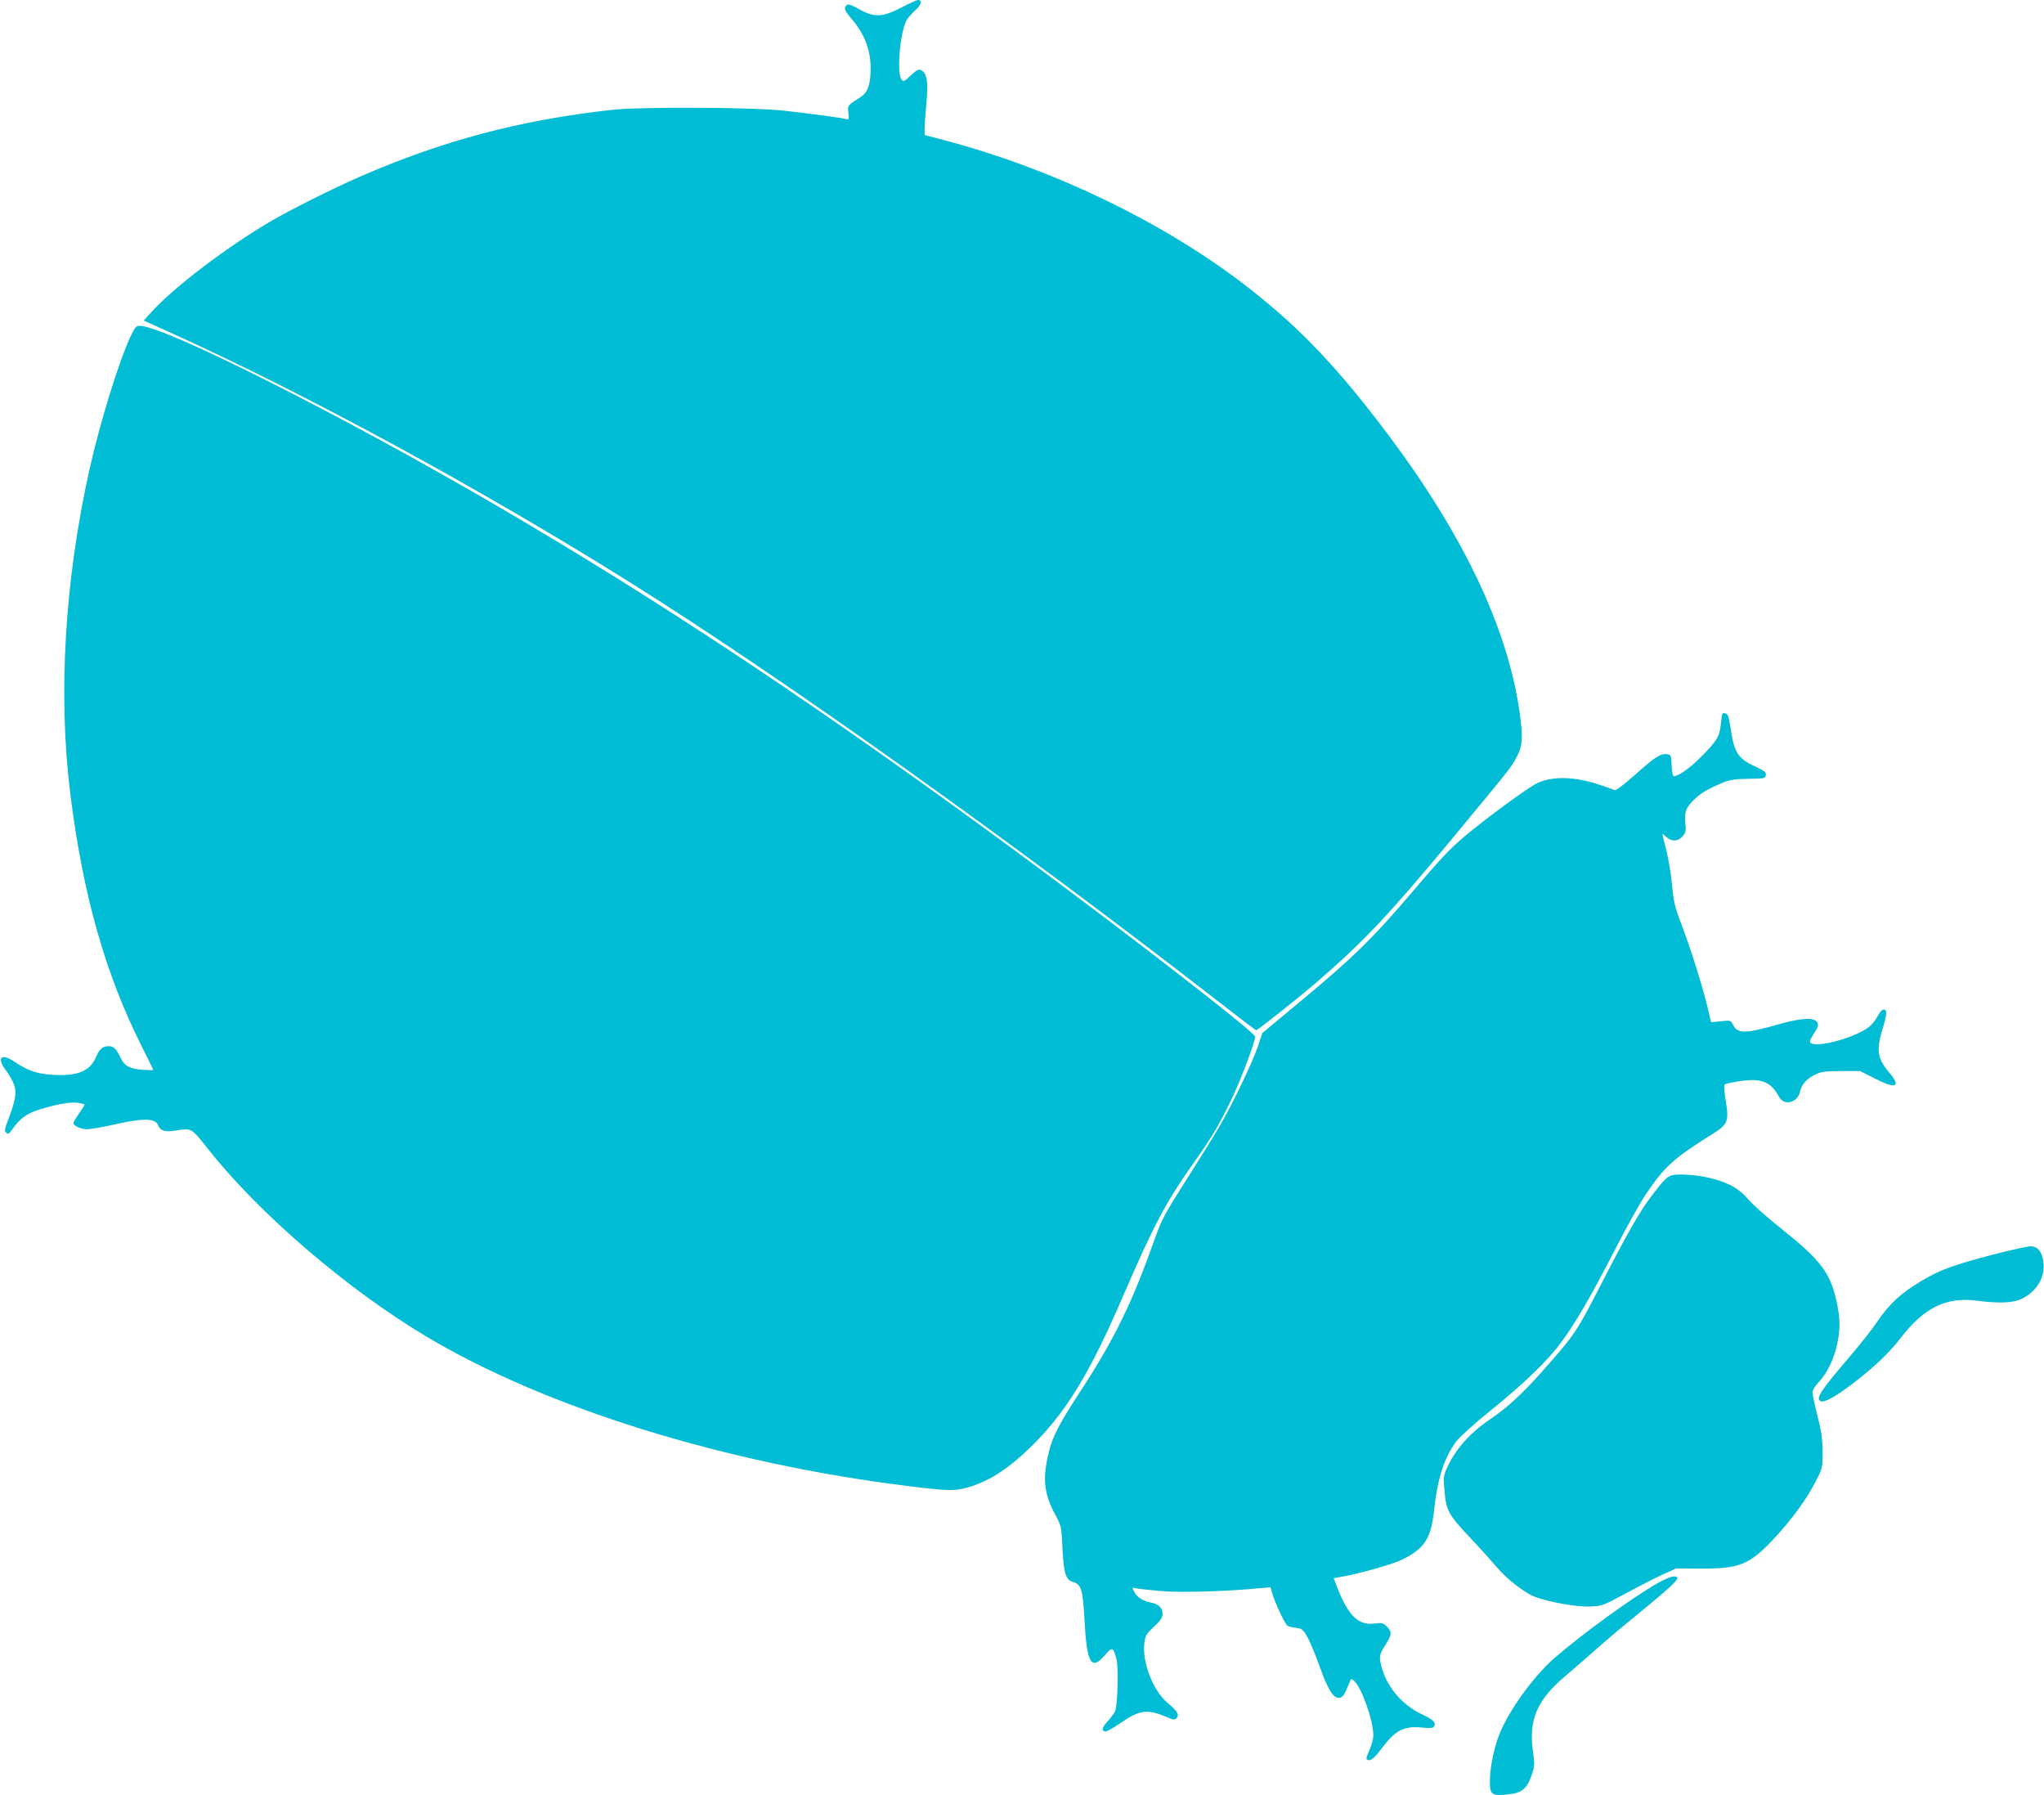 <?xml version="1.0" standalone="no"?>
<!DOCTYPE svg PUBLIC "-//W3C//DTD SVG 20010904//EN"
 "http://www.w3.org/TR/2001/REC-SVG-20010904/DTD/svg10.dtd">
<svg version="1.0" xmlns="http://www.w3.org/2000/svg"
 width="1280pt" height="1124pt" viewBox="0 0 1280 1124"
 preserveAspectRatio="xMidYMid meet">
<g transform="translate(0,1124) scale(0.1,-0.1)"
fill="#00bcd4" stroke="none">
<path d="M5645 11193 c-120 -62 -171 -64 -266 -10 -50 28 -68 34 -77 25 -20
-20 -14 -34 34 -90 79 -92 118 -196 116 -313 -1 -95 -18 -144 -62 -172 -84
-54 -83 -52 -77 -100 4 -37 2 -43 -12 -39 -26 8 -222 34 -391 53 -197 22 -900
25 -1080 5 -579 -65 -1055 -191 -1585 -422 -153 -67 -401 -191 -530 -264 -287
-166 -633 -428 -778 -592 l-37 -41 173 -78 c846 -383 1942 -979 2867 -1558
970 -608 2404 -1629 3698 -2634 122 -95 225 -173 228 -173 10 0 255 194 374
296 297 256 453 421 846 894 385 465 377 454 414 525 36 68 38 120 15 284 -77
524 -351 1101 -821 1728 -312 415 -545 661 -860 909 -518 408 -1222 751 -1916
935 l-128 34 0 38 c0 22 5 93 11 159 13 132 4 189 -31 208 -17 9 -27 4 -66
-32 -44 -41 -47 -42 -60 -23 -29 40 -8 289 32 366 7 14 31 42 54 63 40 36 48
66 18 66 -7 0 -53 -21 -103 -47z"/>
<path d="M815 9128 c-74 -162 -189 -535 -255 -829 -155 -696 -197 -1406 -120
-2027 79 -633 219 -1129 447 -1582 40 -80 73 -147 73 -149 0 -2 -31 -1 -68 1
-80 6 -113 24 -137 76 -25 52 -44 72 -72 72 -40 0 -59 -16 -82 -69 -34 -79
-102 -113 -224 -112 -125 1 -194 21 -284 82 -85 59 -117 27 -55 -54 23 -29 46
-73 53 -97 13 -50 4 -96 -42 -217 -20 -52 -22 -64 -10 -75 11 -11 17 -8 35 17
53 75 90 102 172 128 108 34 199 50 245 42 22 -4 39 -9 39 -11 0 -3 -16 -27
-35 -55 -19 -28 -35 -55 -35 -60 0 -17 46 -39 85 -39 22 0 90 12 150 25 198
46 278 46 295 0 13 -34 45 -44 105 -34 107 17 100 21 209 -116 317 -402 869
-876 1361 -1170 749 -449 1878 -799 3029 -940 234 -29 281 -30 354 -11 136 36
258 113 401 251 223 216 372 458 585 953 185 430 270 590 431 817 123 173 165
243 246 410 57 118 149 361 149 394 0 27 -778 630 -1480 1148 -1224 901 -2227
1569 -3280 2183 -971 566 -2072 1120 -2225 1120 -23 0 -31 -9 -60 -72z"/>
<path d="M10785 6767 c-2 -6 -6 -35 -9 -64 -7 -72 -26 -104 -120 -198 -71 -73
-145 -125 -175 -125 -6 0 -11 30 -13 68 -3 64 -4 67 -30 70 -40 5 -76 -19
-199 -129 -74 -65 -118 -99 -128 -95 -9 3 -49 17 -89 31 -157 53 -296 58 -395
12 -55 -25 -330 -227 -457 -335 -97 -83 -137 -125 -348 -372 -229 -268 -350
-386 -660 -644 l-257 -214 -28 -84 c-35 -103 -163 -369 -242 -503 -32 -55
-126 -206 -208 -335 -136 -214 -153 -247 -197 -370 -139 -394 -250 -622 -460
-944 -138 -212 -175 -283 -200 -380 -43 -170 -34 -266 39 -401 37 -68 38 -74
44 -201 8 -163 20 -205 65 -218 53 -15 63 -47 73 -235 15 -277 42 -324 128
-224 46 53 52 52 72 -22 15 -53 8 -302 -10 -333 -7 -13 -28 -41 -48 -63 -34
-37 -37 -59 -7 -59 8 0 50 24 92 53 121 83 167 88 290 36 39 -17 47 -18 60 -6
19 20 5 44 -58 97 -89 75 -158 252 -144 370 6 50 11 59 60 105 43 40 54 57 54
81 0 37 -24 61 -71 70 -53 11 -87 32 -105 66 -16 31 -16 31 8 24 12 -3 85 -11
161 -18 130 -10 408 -2 623 19 l60 5 13 -43 c18 -61 75 -182 92 -196 8 -6 32
-13 54 -15 35 -3 43 -8 68 -50 16 -26 51 -109 78 -184 53 -149 86 -204 123
-204 24 0 37 20 66 94 10 28 11 28 31 11 47 -44 119 -247 119 -339 0 -23 -11
-64 -24 -93 -13 -28 -22 -54 -18 -57 18 -18 45 1 92 64 87 117 140 145 254
134 51 -5 70 -4 76 6 15 24 -2 42 -78 78 -115 54 -207 159 -244 274 -25 81
-23 96 17 158 42 65 43 83 10 116 -23 23 -31 25 -79 19 -101 -13 -165 51 -235
234 l-19 50 37 7 c112 18 322 77 386 107 144 69 186 132 205 307 22 204 64
335 140 436 21 28 116 114 217 195 202 163 354 309 435 419 89 118 191 294
334 572 72 142 163 304 200 360 118 175 174 226 424 382 89 55 98 78 77 203
-11 71 -12 100 -4 105 6 3 47 12 92 19 138 20 194 -3 247 -100 32 -58 117 -34
131 37 8 42 45 82 96 105 38 18 65 21 163 21 l117 0 95 -48 c128 -66 163 -52
89 36 -79 94 -86 144 -39 293 12 39 20 78 18 88 -6 29 -30 19 -51 -20 -10 -21
-32 -50 -48 -65 -71 -66 -323 -140 -372 -109 -12 8 -8 18 18 60 27 41 30 53
21 70 -17 33 -102 28 -245 -13 -203 -58 -253 -59 -281 -5 -16 31 -16 32 -77
25 l-62 -6 -23 98 c-33 135 -105 363 -161 511 -42 109 -50 142 -60 247 -6 67
-22 165 -36 220 -14 54 -25 101 -25 103 0 2 11 -6 24 -19 34 -31 74 -29 103 4
20 23 22 34 17 84 -8 70 6 101 65 155 42 38 87 63 173 98 42 17 76 22 158 23
100 1 105 2 108 23 3 18 -8 27 -71 56 -100 46 -127 86 -147 222 -6 39 -13 77
-16 87 -6 21 -34 32 -39 15z"/>
<path d="M10468 3881 c-31 -10 -55 -35 -131 -136 -68 -89 -154 -241 -303 -531
-164 -319 -168 -325 -377 -561 -124 -140 -221 -229 -327 -300 -123 -83 -215
-186 -267 -300 -23 -49 -25 -64 -19 -127 12 -145 21 -162 158 -309 68 -72 145
-158 173 -191 52 -61 129 -125 205 -169 64 -37 280 -80 380 -75 72 3 81 6 225
84 83 45 186 98 231 118 l81 36 149 -1 c243 -1 306 23 451 175 116 122 217
259 275 374 42 83 42 85 41 185 0 80 -7 129 -32 224 -17 68 -31 133 -31 146 0
13 18 42 42 67 51 55 94 144 113 236 19 89 19 157 -1 251 -40 193 -96 268
-356 476 -81 64 -170 143 -198 176 -59 68 -116 101 -220 130 -85 24 -221 35
-262 22z"/>
<path d="M12480 3385 c-260 -69 -325 -93 -448 -165 -126 -75 -199 -142 -272
-249 -32 -48 -108 -144 -169 -216 -190 -221 -225 -274 -188 -288 23 -9 88 27
192 105 136 103 235 197 305 288 145 190 286 261 473 237 151 -19 236 -15 291
13 94 48 145 136 132 230 -8 62 -34 95 -77 97 -19 1 -126 -23 -239 -52z"/>
<path d="M10377 1326 c-162 -93 -470 -317 -644 -468 -116 -101 -257 -289 -328
-440 -42 -87 -75 -233 -75 -330 0 -85 11 -93 112 -83 88 9 119 34 149 120 20
56 20 66 9 147 -29 200 25 325 203 475 50 42 137 118 192 167 55 49 172 148
260 219 180 147 257 216 249 229 -11 18 -52 6 -127 -36z"/>
</g>
</svg>
